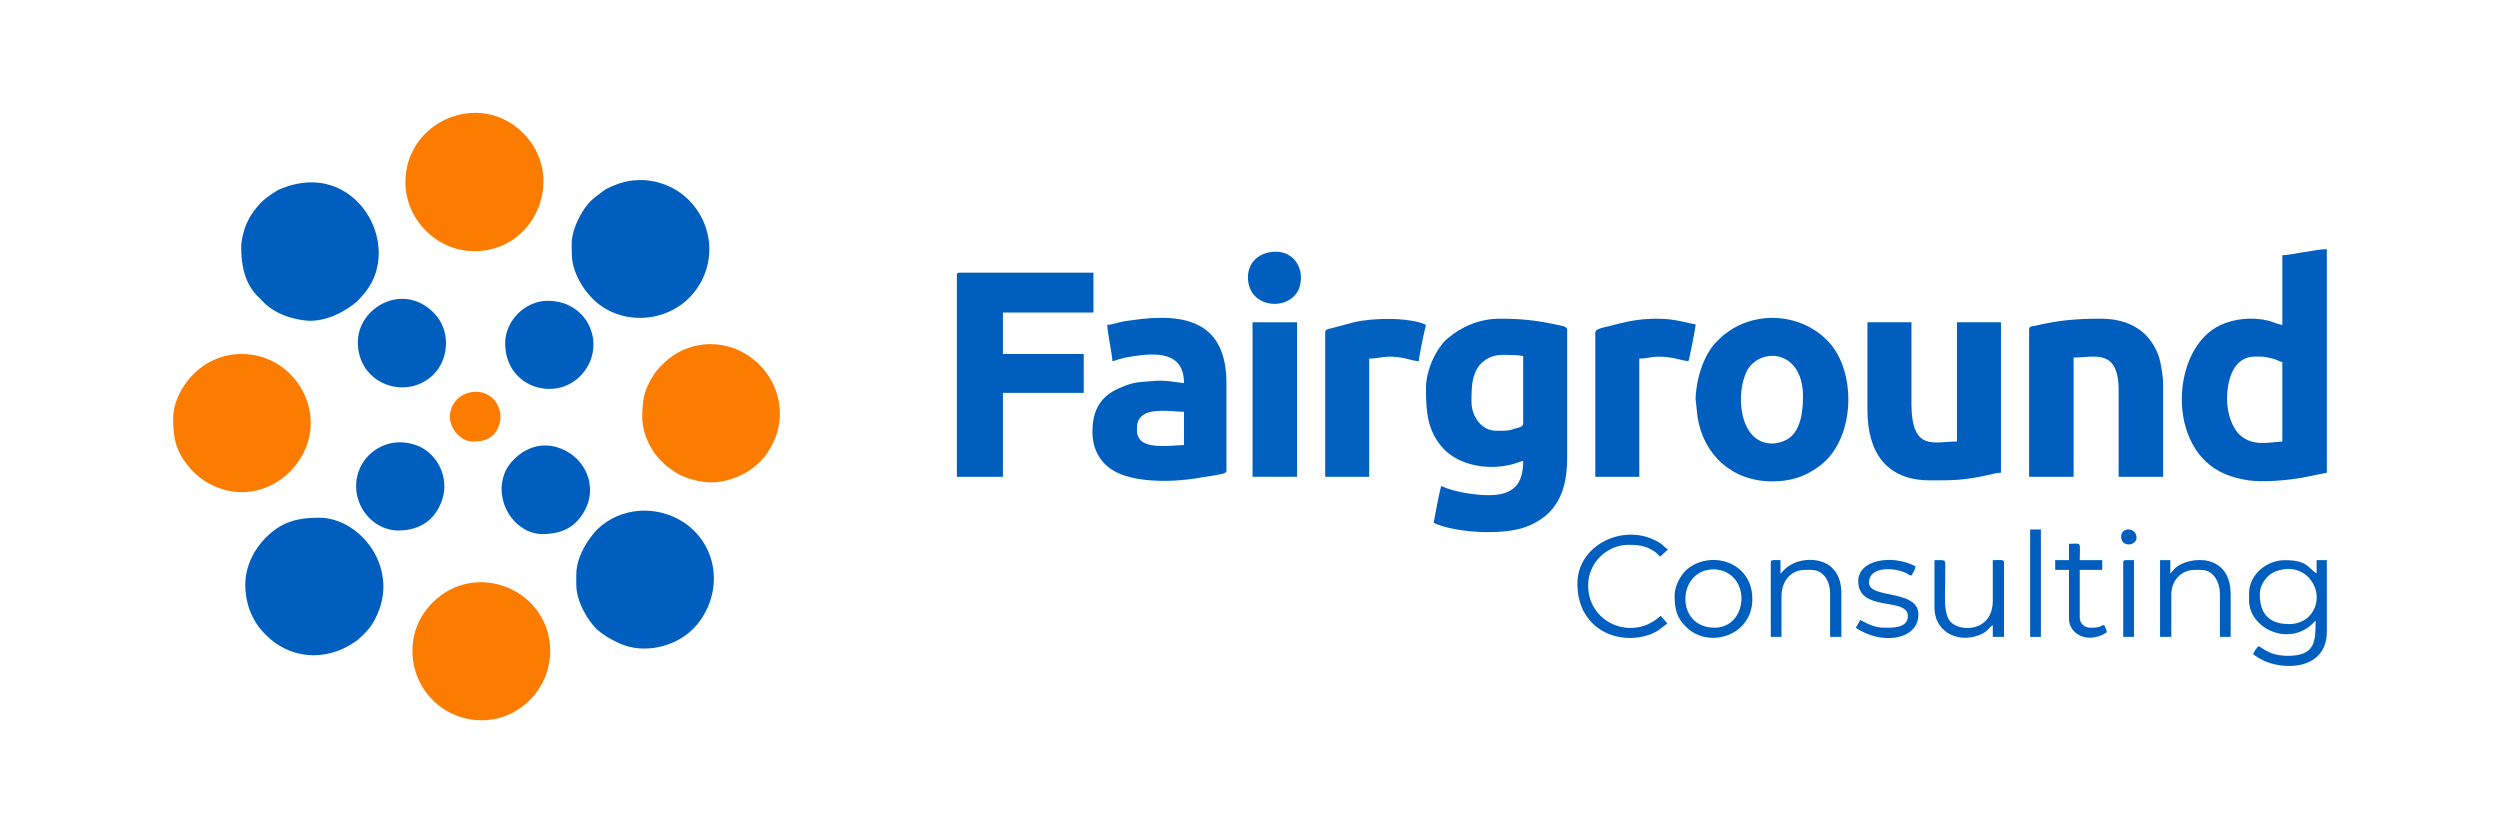 <?xml version="1.0" encoding="UTF-8"?>
<!DOCTYPE svg PUBLIC "-//W3C//DTD SVG 1.1//EN" "http://www.w3.org/Graphics/SVG/1.1/DTD/svg11.dtd">
<!-- Creator: CorelDRAW 2020 (64-Bit) -->
<svg xmlns="http://www.w3.org/2000/svg" xml:space="preserve" width="300px" height="100px" version="1.1" style="shape-rendering:geometricPrecision; text-rendering:geometricPrecision; image-rendering:optimizeQuality; fill-rule:evenodd; clip-rule:evenodd"
viewBox="0 0 48.86 16.29"
 xmlns:xlink="http://www.w3.org/1999/xlink"
 xmlns:xodm="http://www.corel.com/coreldraw/odm/2003">
 <defs>
  <style type="text/css">
   <![CDATA[
    .fil0 {fill:none}
    .fil1 {fill:#005FBE}
    .fil3 {fill:#0061BE}
    .fil2 {fill:#FC7C00}
   ]]>
  </style>
 </defs>
 <g id="Layer_x0020_1">
  <rect class="fil0" width="48.86" height="16.29"/>
  <g id="_2071635813200">
   <path class="fil1" d="M28.76 7.86c0,-0.28 -0.01,-0.64 0.28,-0.83 0.19,-0.12 0.33,-0.09 0.51,-0.09 0.1,0 0.14,0.01 0.22,0.02l0 1.32c0,0.06 -0.08,0.08 -0.17,0.1 -0.12,0.05 -0.23,0.04 -0.36,0.04 -0.29,0 -0.48,-0.29 -0.48,-0.56zm-0.89 -0.27c0,0.44 0.02,0.84 0.35,1.19 0.3,0.31 0.83,0.41 1.28,0.31 0.1,-0.02 0.18,-0.06 0.27,-0.08 0,0.47 -0.2,0.67 -0.68,0.67 -0.27,0 -0.7,-0.07 -0.92,-0.18 -0.03,0.07 -0.13,0.6 -0.15,0.72 0.39,0.19 1.36,0.26 1.83,0.07 0.55,-0.22 0.78,-0.65 0.78,-1.34l0 -2.51c0,-0.07 -0.16,-0.08 -0.24,-0.1 -0.38,-0.08 -0.67,-0.11 -1.07,-0.11 -0.43,0 -0.77,0.17 -1.02,0.38 -0.21,0.17 -0.43,0.6 -0.43,0.98z"/>
   <path class="fil1" d="M43.53 7.8c0,-0.37 0.12,-0.83 0.55,-0.83 0.16,0 0.18,0 0.34,0.04 0.08,0.02 0.12,0.05 0.19,0.07l0 1.55c-0.33,0.03 -0.58,0.08 -0.81,-0.11 -0.16,-0.13 -0.27,-0.42 -0.27,-0.72zm1.08 -2.81l0 1.36c-0.06,0 -0.19,-0.06 -0.27,-0.08 -0.32,-0.08 -0.66,-0.04 -0.93,0.08 -0.98,0.44 -1.09,2.44 0.09,2.92 0.14,0.06 0.27,0.09 0.45,0.12 0.28,0.04 0.75,0 1.04,-0.05l0.49 -0.1 0 -4.37c-0.2,0 -0.73,0.12 -0.87,0.12z"/>
   <path class="fil1" d="M18.7 5.38l0 3.94 0.9 0 0 -1.64 1.58 0 0 -0.76 -1.58 0 0 -0.81 1.77 0 0 -0.78 -2.61 0c-0.05,0 -0.06,0.01 -0.06,0.05z"/>
   <path class="fil1" d="M35.24 7.75c0,0.31 -0.05,0.69 -0.31,0.84 -0.07,0.04 -0.19,0.08 -0.29,0.08 -0.65,0 -0.73,-0.98 -0.49,-1.43 0.26,-0.46 1.09,-0.41 1.09,0.51zm-0.6 1.66c0.35,0 0.63,-0.09 0.88,-0.27 0.75,-0.5 0.79,-1.88 0.2,-2.48 -0.52,-0.53 -1.37,-0.59 -1.95,-0.17 -0.09,0.06 -0.13,0.1 -0.21,0.18 -0.27,0.27 -0.41,0.75 -0.42,1.13l0.04 0.36c0.12,0.74 0.68,1.25 1.46,1.25z"/>
   <path class="fil1" d="M22.22 8.44c0,-0.13 -0.01,-0.24 0.14,-0.34 0.2,-0.12 0.6,-0.05 0.78,-0.05l0 0.65c-0.2,0 -0.72,0.09 -0.87,-0.12 -0.02,-0.03 -0.05,-0.09 -0.05,-0.14zm-0.58 -2.09c0,0.13 0.1,0.6 0.1,0.71 0.07,-0.01 0.11,-0.04 0.18,-0.05 0.06,-0.02 0.13,-0.03 0.19,-0.04 0.48,-0.08 1.03,-0.1 1.03,0.52 -0.12,-0.01 -0.37,-0.07 -0.62,-0.04 -0.24,0.02 -0.34,0.01 -0.58,0.11 -0.4,0.15 -0.59,0.42 -0.59,0.88 0,0.35 0.16,0.6 0.38,0.74 0.39,0.26 1.16,0.25 1.65,0.17 0.11,-0.02 0.2,-0.03 0.31,-0.05 0.14,-0.03 0.28,-0.03 0.28,-0.1l0 -1.7c0,-1.15 -0.71,-1.41 -1.85,-1.24 -0.09,0.01 -0.16,0.02 -0.24,0.04 -0.08,0.02 -0.17,0.05 -0.24,0.05z"/>
   <path class="fil2" d="M7.92 3.56c0,0.73 0.61,1.35 1.35,1.35 1.2,0 1.8,-1.46 0.95,-2.31 -0.85,-0.85 -2.3,-0.23 -2.3,0.96z"/>
   <path class="fil2" d="M9.41 14.08c0.73,0 1.34,-0.61 1.34,-1.35 0,-1.2 -1.45,-1.8 -2.3,-0.95 -0.16,0.16 -0.3,0.38 -0.36,0.64 -0.19,0.87 0.46,1.66 1.32,1.66z"/>
   <path class="fil1" d="M4.71 4.83c0,0.36 0.07,0.7 0.31,0.95 0.16,0.16 0.23,0.25 0.47,0.36 0.16,0.07 0.36,0.12 0.54,0.13 0.35,0.01 0.7,-0.17 0.95,-0.38l0.15 -0.17c0.76,-0.94 -0.19,-2.61 -1.62,-2.04 -0.08,0.03 -0.14,0.07 -0.2,0.11 -0.06,0.04 -0.14,0.1 -0.19,0.15 -0.1,0.09 -0.22,0.25 -0.28,0.38 -0.06,0.11 -0.13,0.35 -0.13,0.51z"/>
   <path class="fil1" d="M39.66 6.44l0 2.88 0.87 0 0 -2.33c0.4,0 0.88,-0.19 0.88,0.64l0 1.69 0.87 0 0 -1.8c0,-0.18 -0.04,-0.39 -0.08,-0.54 -0.17,-0.49 -0.56,-0.75 -1.14,-0.75 -0.49,0 -0.82,0.03 -1.29,0.14 -0.06,0.01 -0.11,0.01 -0.11,0.07z"/>
   <path class="fil1" d="M36.5 8.02c0,0.81 0.36,1.37 1.22,1.37 0.48,0 0.65,0 1.12,-0.1 0.09,-0.02 0.19,-0.05 0.27,-0.05l0 -2.94 -0.86 0 0 2.33c-0.44,0 -0.89,0.21 -0.89,-0.74l0 -1.59 -0.86 0 0 1.72z"/>
   <path class="fil1" d="M11.26 11.23l0 0.2c0,0.33 0.23,0.71 0.41,0.88 0.13,0.11 0.25,0.18 0.4,0.25 0.54,0.27 1.28,0.06 1.62,-0.44 0.45,-0.65 0.3,-1.49 -0.33,-1.91 -0.54,-0.35 -1.24,-0.29 -1.68,0.13 -0.18,0.18 -0.42,0.54 -0.42,0.89z"/>
   <path class="fil1" d="M11.17 4.76c0,0.3 0,0.43 0.14,0.71 0.09,0.17 0.15,0.24 0.27,0.37 0.51,0.51 1.37,0.49 1.88,-0.01 0.53,-0.53 0.54,-1.37 0,-1.92 -0.37,-0.37 -0.95,-0.5 -1.45,-0.29 -0.21,0.08 -0.24,0.13 -0.4,0.25 -0.22,0.17 -0.44,0.6 -0.44,0.89z"/>
   <path class="fil2" d="M13.88 9.43c0.43,0 0.87,-0.22 1.11,-0.57 0.05,-0.08 0.08,-0.13 0.12,-0.21 0.25,-0.51 0.13,-1.12 -0.27,-1.52 -0.54,-0.54 -1.38,-0.53 -1.89,-0.01 -0.13,0.12 -0.2,0.23 -0.28,0.39 -0.09,0.19 -0.11,0.31 -0.12,0.57 -0.02,0.38 0.17,0.74 0.38,0.94 0.07,0.07 0.1,0.1 0.18,0.15 0.06,0.05 0.14,0.1 0.21,0.13 0.13,0.06 0.38,0.13 0.56,0.13z"/>
   <path class="fil1" d="M4.79 11.43c0,0.41 0.16,0.74 0.39,0.97 0.48,0.49 1.18,0.54 1.75,0.15 0.04,-0.03 0.05,-0.03 0.09,-0.07 0.16,-0.15 0.25,-0.24 0.35,-0.47 0.42,-0.93 -0.34,-1.89 -1.14,-1.89 -0.46,0 -0.75,0.1 -1.04,0.39 -0.2,0.2 -0.4,0.53 -0.4,0.92z"/>
   <path class="fil2" d="M3.38 8.17c0,0.37 0.04,0.61 0.27,0.91 0.2,0.26 0.46,0.43 0.79,0.51 0.62,0.14 1.22,-0.2 1.49,-0.74 0.44,-0.88 -0.22,-1.93 -1.21,-1.93 -0.46,0 -0.84,0.23 -1.07,0.54 -0.14,0.18 -0.27,0.45 -0.27,0.71z"/>
   <path class="fil3" d="M25.9 6.5l0 2.82 0.86 0 0 -2.31c0.23,0 0.3,-0.08 0.68,-0.01 0.09,0.02 0.21,0.06 0.29,0.06 0,-0.08 0.12,-0.65 0.14,-0.71 -0.31,-0.15 -1.04,-0.14 -1.41,-0.05l-0.45 0.12c-0.06,0.01 -0.11,0.02 -0.11,0.08z"/>
   <path class="fil1" d="M31.18 6.5l0 2.82 0.86 0 0 -2.31c0.22,0 0.28,-0.08 0.67,-0.01 0.1,0.02 0.19,0.05 0.29,0.06 0.02,-0.04 0.14,-0.65 0.14,-0.72 -0.12,-0.01 -0.38,-0.11 -0.74,-0.11 -0.4,0 -0.62,0.06 -0.97,0.15 -0.09,0.02 -0.25,0.05 -0.25,0.12z"/>
   <polygon class="fil3" points="24.48,9.32 25.35,9.32 25.35,6.3 24.48,6.3 "/>
   <path class="fil1" d="M6.99 6.69c0,0.83 0.96,1.15 1.48,0.63 0.3,-0.3 0.35,-0.86 0,-1.21 -0.6,-0.6 -1.48,-0.1 -1.48,0.58z"/>
   <path class="fil1" d="M9.87 6.71c0,0.85 0.95,1.15 1.46,0.65 0.55,-0.55 0.2,-1.48 -0.63,-1.48 -0.44,0 -0.83,0.39 -0.83,0.83z"/>
   <path class="fil1" d="M9.8 9.55c0,0.51 0.4,0.89 0.79,0.89 0.4,0 0.68,-0.14 0.86,-0.51 0.2,-0.42 0.01,-0.92 -0.42,-1.13 -0.1,-0.05 -0.23,-0.09 -0.35,-0.09 -0.32,-0.02 -0.65,0.2 -0.8,0.49 -0.04,0.09 -0.08,0.21 -0.08,0.35z"/>
   <path class="fil1" d="M7.78 10.37c0.37,0 0.66,-0.16 0.81,-0.48 0.24,-0.48 -0.02,-1.02 -0.44,-1.18 -0.54,-0.21 -1.06,0.12 -1.17,0.59 -0.13,0.55 0.29,1.07 0.8,1.07z"/>
   <path class="fil1" d="M44.75 12.2c-0.39,0 -0.58,-0.19 -0.58,-0.58 0,-0.21 0.15,-0.39 0.31,-0.45 0.63,-0.24 1.03,0.47 0.66,0.87 -0.08,0.09 -0.23,0.16 -0.39,0.16zm-0.79 -0.61l0 0.15c0,0.56 0.83,0.94 1.3,0.39 0,0.4 0,0.69 -0.54,0.69 -0.13,0 -0.23,-0.02 -0.32,-0.05 -0.14,-0.06 -0.14,-0.07 -0.25,-0.14 -0.04,0.03 -0.09,0.1 -0.11,0.16 0.05,0.03 0.08,0.06 0.14,0.09 0.42,0.24 1.3,0.23 1.3,-0.53l0 -1.4 -0.2 0 0 0.26c-0.17,-0.11 -0.18,-0.26 -0.62,-0.26 -0.37,0 -0.7,0.3 -0.7,0.64z"/>
   <path class="fil1" d="M30.83 11.41c0,0.9 0.82,1.23 1.45,0.98 0.07,-0.03 0.11,-0.05 0.16,-0.09 0.06,-0.04 0.1,-0.08 0.15,-0.11l-0.13 -0.15c-0.05,0.03 -0.07,0.06 -0.12,0.09 -0.53,0.36 -1.3,0.02 -1.3,-0.69 0,-0.43 0.36,-0.79 0.79,-0.79 0.2,0 0.35,0.02 0.52,0.14 0.04,0.03 0.06,0.06 0.1,0.09l0.15 -0.14c-0.1,-0.06 -0.09,-0.11 -0.28,-0.19 -0.62,-0.3 -1.49,0.11 -1.49,0.86z"/>
   <path class="fil1" d="M24.39 5.42c0,0.65 0.9,0.68 1.02,0.15 0.08,-0.36 -0.15,-0.65 -0.47,-0.65 -0.32,0 -0.55,0.2 -0.55,0.5z"/>
   <path class="fil1" d="M33.51 12.27c-0.78,0 -0.73,-1.14 -0.02,-1.14 0.17,0 0.3,0.07 0.39,0.16 0.31,0.32 0.15,0.98 -0.37,0.98zm-0.78 -0.63c0,0.26 0.04,0.44 0.23,0.62 0.44,0.43 1.29,0.17 1.29,-0.55 0,-0.75 -0.85,-0.97 -1.3,-0.56 -0.1,0.1 -0.22,0.3 -0.22,0.49z"/>
   <path class="fil1" d="M37.81 11.87c0,0.53 0.53,0.72 0.93,0.52 0.12,-0.06 0.12,-0.11 0.21,-0.17l0 0.23 0.22 0 0 -1.45c0,-0.07 -0.06,-0.05 -0.22,-0.05l0 0.79c0,0.62 -0.65,0.62 -0.83,0.41 -0.14,-0.17 -0.1,-0.5 -0.1,-0.79 0,-0.08 0,-0.16 0,-0.23 0,-0.2 0.03,-0.18 -0.21,-0.18l0 0.92z"/>
   <path class="fil1" d="M34.61 11l0 1.45 0.21 0 0 -0.79c0,-0.29 0.17,-0.52 0.46,-0.52l0.12 0c0.24,0 0.37,0.22 0.37,0.46l0 0.85 0.22 0 0 -0.85c0,-0.73 -0.69,-0.73 -0.97,-0.57 -0.15,0.08 -0.17,0.15 -0.22,0.18l0 -0.26c-0.14,0 -0.19,-0.02 -0.19,0.05z"/>
   <path class="fil1" d="M42.22 12.45l0.22 0 0 -0.83c0,-0.27 0.19,-0.48 0.46,-0.48l0.12 0c0.24,0 0.37,0.23 0.37,0.48l0 0.83 0.21 0 0 -0.83c0,-0.82 -0.81,-0.75 -1.08,-0.52 -0.05,0.05 -0.06,0.08 -0.1,0.11l0 -0.26 -0.2 0 0 1.5z"/>
   <path class="fil2" d="M9.23 8.63c0.16,0 0.29,-0.01 0.42,-0.14 0.17,-0.2 0.17,-0.49 0,-0.68 -0.29,-0.31 -0.85,-0.12 -0.86,0.33 -0.01,0.23 0.21,0.49 0.44,0.49z"/>
   <path class="fil1" d="M36.32 11.36c0,0.61 0.95,0.31 0.97,0.67 0.01,0.26 -0.32,0.24 -0.47,0.24 -0.19,0 -0.34,-0.09 -0.46,-0.15 -0.04,0.06 -0.05,0.1 -0.09,0.15 0.48,0.33 1.15,0.25 1.22,-0.18 0.1,-0.6 -0.96,-0.36 -0.96,-0.7 0,-0.33 0.52,-0.3 0.74,-0.18 0.04,0.02 0.03,0.03 0.09,0.04 0.03,-0.05 0.07,-0.11 0.08,-0.18 -0.46,-0.24 -1.12,-0.13 -1.12,0.29z"/>
   <path class="fil1" d="M40.44 10.95l-0.27 0 0 0.19 0.27 0 0 0.96c0,0.3 0.38,0.5 0.74,0.26 -0.01,-0.06 -0.03,-0.09 -0.05,-0.14 -0.12,0.01 -0.01,0.05 -0.28,0.05 -0.11,0 -0.2,-0.09 -0.2,-0.19l0 -0.94 0.44 0 0 -0.19 -0.44 0c0,-0.38 0.05,-0.32 -0.21,-0.32l0 0.32z"/>
   <polygon class="fil1" points="39.68,12.45 39.89,12.45 39.89,10.35 39.68,10.35 "/>
   <path class="fil1" d="M41.5 11l0 1.45 0.21 0 0 -1.5 -0.16 0c-0.04,0 -0.05,0.01 -0.05,0.05z"/>
   <path class="fil1" d="M41.46 10.49c0,0.22 0.3,0.18 0.3,0.02 0,-0.2 -0.3,-0.22 -0.3,-0.02z"/>
  </g>
 </g>
</svg>
